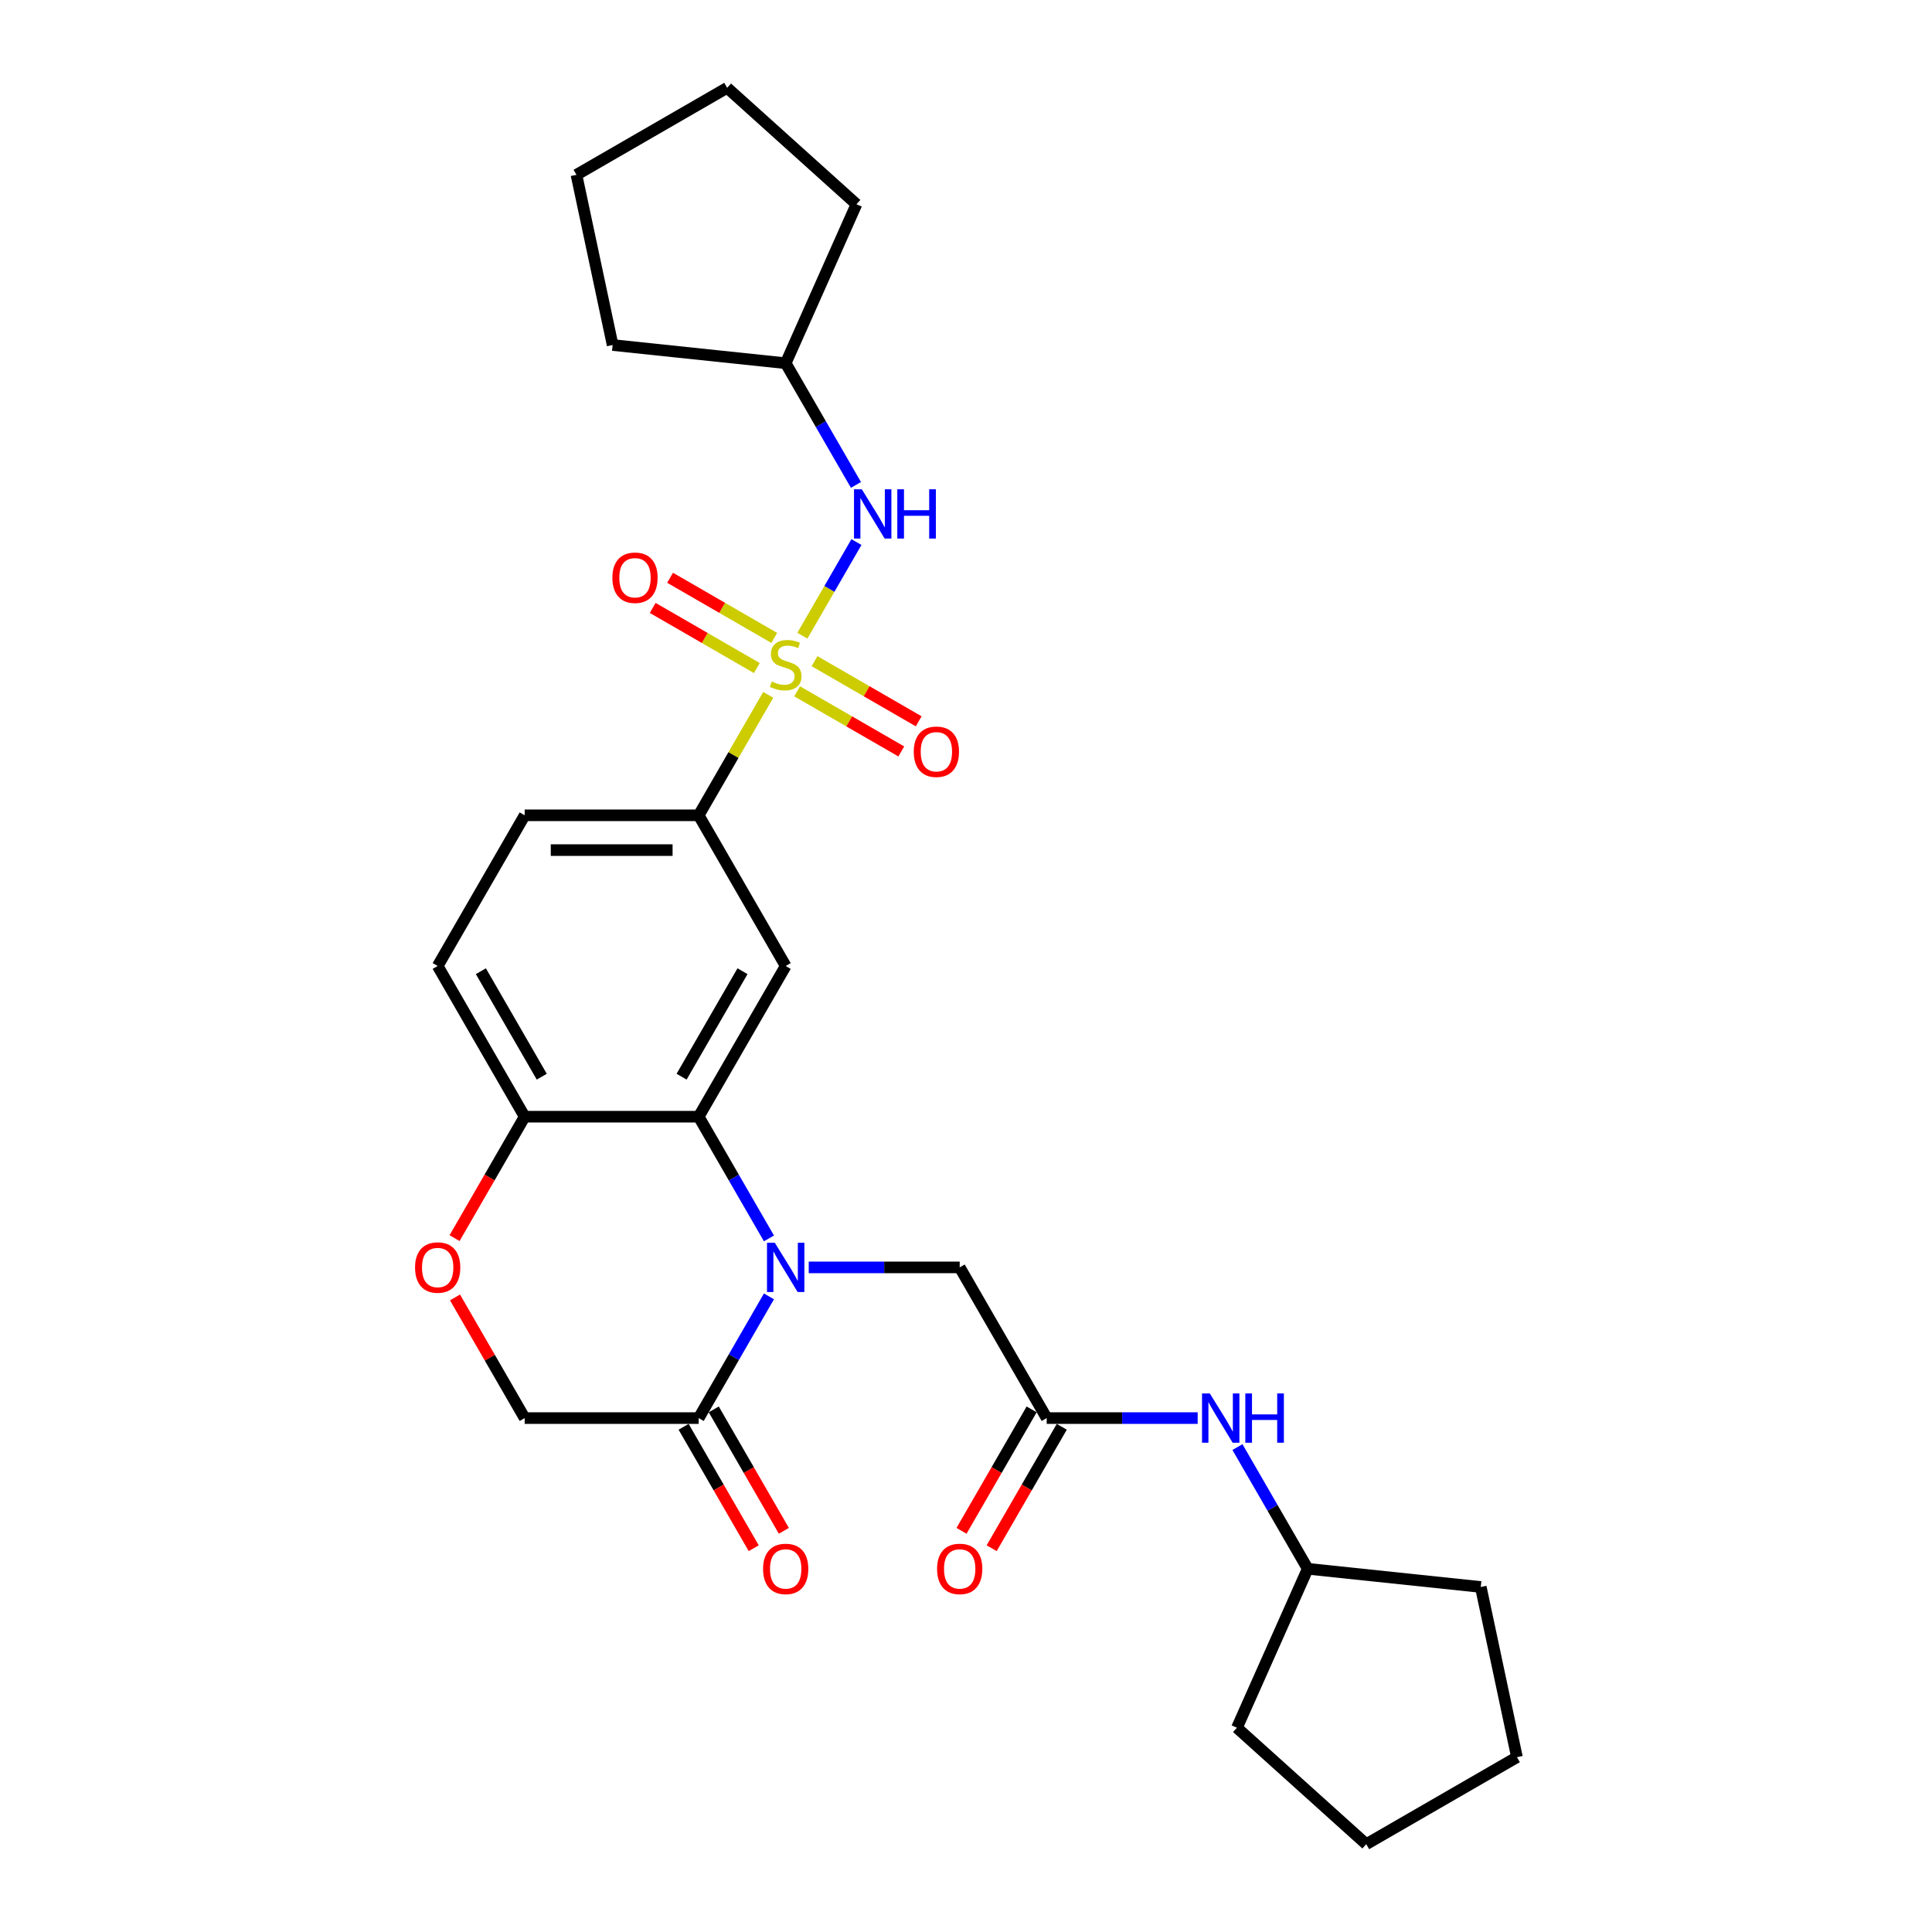 <?xml version='1.0' encoding='iso-8859-1'?>
<svg version='1.1' baseProfile='full'
              xmlns='http://www.w3.org/2000/svg'
                      xmlns:rdkit='http://www.rdkit.org/xml'
                      xmlns:xlink='http://www.w3.org/1999/xlink'
                  xml:space='preserve'
width='1000px' height='1000px' viewBox='0 0 1000 1000'>
<!-- END OF HEADER -->
<rect style='opacity:1.0;fill:#FFFFFF;stroke:none' width='1000' height='1000' x='0' y='0'> </rect>
<path class='bond-4' d='M 397.634,359.654 L 379.636,390.827' style='fill:none;fill-rule:evenodd;stroke:#CCCC00;stroke-width:6px;stroke-linecap:butt;stroke-linejoin:miter;stroke-opacity:1' />
<path class='bond-4' d='M 379.636,390.827 L 361.638,422' style='fill:none;fill-rule:evenodd;stroke:#000000;stroke-width:6px;stroke-linecap:butt;stroke-linejoin:miter;stroke-opacity:1' />
<path class='bond-5' d='M 415.314,329.031 L 429.303,304.802' style='fill:none;fill-rule:evenodd;stroke:#CCCC00;stroke-width:6px;stroke-linecap:butt;stroke-linejoin:miter;stroke-opacity:1' />
<path class='bond-5' d='M 429.303,304.802 L 443.291,280.573' style='fill:none;fill-rule:evenodd;stroke:#0000FF;stroke-width:6px;stroke-linecap:butt;stroke-linejoin:miter;stroke-opacity:1' />
<path class='bond-10' d='M 412.598,357.822 L 439.553,373.385' style='fill:none;fill-rule:evenodd;stroke:#CCCC00;stroke-width:6px;stroke-linecap:butt;stroke-linejoin:miter;stroke-opacity:1' />
<path class='bond-10' d='M 439.553,373.385 L 466.509,388.947' style='fill:none;fill-rule:evenodd;stroke:#FF0000;stroke-width:6px;stroke-linecap:butt;stroke-linejoin:miter;stroke-opacity:1' />
<path class='bond-10' d='M 421.605,342.222 L 448.56,357.785' style='fill:none;fill-rule:evenodd;stroke:#CCCC00;stroke-width:6px;stroke-linecap:butt;stroke-linejoin:miter;stroke-opacity:1' />
<path class='bond-10' d='M 448.56,357.785 L 475.516,373.347' style='fill:none;fill-rule:evenodd;stroke:#FF0000;stroke-width:6px;stroke-linecap:butt;stroke-linejoin:miter;stroke-opacity:1' />
<path class='bond-11' d='M 400.745,330.179 L 373.79,314.616' style='fill:none;fill-rule:evenodd;stroke:#CCCC00;stroke-width:6px;stroke-linecap:butt;stroke-linejoin:miter;stroke-opacity:1' />
<path class='bond-11' d='M 373.79,314.616 L 346.834,299.053' style='fill:none;fill-rule:evenodd;stroke:#FF0000;stroke-width:6px;stroke-linecap:butt;stroke-linejoin:miter;stroke-opacity:1' />
<path class='bond-11' d='M 391.739,345.779 L 364.783,330.216' style='fill:none;fill-rule:evenodd;stroke:#CCCC00;stroke-width:6px;stroke-linecap:butt;stroke-linejoin:miter;stroke-opacity:1' />
<path class='bond-11' d='M 364.783,330.216 L 337.828,314.653' style='fill:none;fill-rule:evenodd;stroke:#FF0000;stroke-width:6px;stroke-linecap:butt;stroke-linejoin:miter;stroke-opacity:1' />
<path class='bond-0' d='M 398.008,640.995 L 379.823,609.497' style='fill:none;fill-rule:evenodd;stroke:#0000FF;stroke-width:6px;stroke-linecap:butt;stroke-linejoin:miter;stroke-opacity:1' />
<path class='bond-0' d='M 379.823,609.497 L 361.638,578' style='fill:none;fill-rule:evenodd;stroke:#000000;stroke-width:6px;stroke-linecap:butt;stroke-linejoin:miter;stroke-opacity:1' />
<path class='bond-3' d='M 398.008,671.005 L 379.823,702.502' style='fill:none;fill-rule:evenodd;stroke:#0000FF;stroke-width:6px;stroke-linecap:butt;stroke-linejoin:miter;stroke-opacity:1' />
<path class='bond-3' d='M 379.823,702.502 L 361.638,734' style='fill:none;fill-rule:evenodd;stroke:#000000;stroke-width:6px;stroke-linecap:butt;stroke-linejoin:miter;stroke-opacity:1' />
<path class='bond-8' d='M 418.596,656 L 457.667,656' style='fill:none;fill-rule:evenodd;stroke:#0000FF;stroke-width:6px;stroke-linecap:butt;stroke-linejoin:miter;stroke-opacity:1' />
<path class='bond-8' d='M 457.667,656 L 496.738,656' style='fill:none;fill-rule:evenodd;stroke:#000000;stroke-width:6px;stroke-linecap:butt;stroke-linejoin:miter;stroke-opacity:1' />
<path class='bond-1' d='M 361.638,578 L 406.672,500' style='fill:none;fill-rule:evenodd;stroke:#000000;stroke-width:6px;stroke-linecap:butt;stroke-linejoin:miter;stroke-opacity:1' />
<path class='bond-1' d='M 352.793,557.293 L 384.317,502.693' style='fill:none;fill-rule:evenodd;stroke:#000000;stroke-width:6px;stroke-linecap:butt;stroke-linejoin:miter;stroke-opacity:1' />
<path class='bond-29' d='M 361.638,578 L 271.572,578' style='fill:none;fill-rule:evenodd;stroke:#000000;stroke-width:6px;stroke-linecap:butt;stroke-linejoin:miter;stroke-opacity:1' />
<path class='bond-2' d='M 406.672,500 L 361.638,422' style='fill:none;fill-rule:evenodd;stroke:#000000;stroke-width:6px;stroke-linecap:butt;stroke-linejoin:miter;stroke-opacity:1' />
<path class='bond-14' d='M 353.838,738.503 L 371.982,769.928' style='fill:none;fill-rule:evenodd;stroke:#000000;stroke-width:6px;stroke-linecap:butt;stroke-linejoin:miter;stroke-opacity:1' />
<path class='bond-14' d='M 371.982,769.928 L 390.125,801.354' style='fill:none;fill-rule:evenodd;stroke:#FF0000;stroke-width:6px;stroke-linecap:butt;stroke-linejoin:miter;stroke-opacity:1' />
<path class='bond-14' d='M 369.438,729.496 L 387.582,760.922' style='fill:none;fill-rule:evenodd;stroke:#000000;stroke-width:6px;stroke-linecap:butt;stroke-linejoin:miter;stroke-opacity:1' />
<path class='bond-14' d='M 387.582,760.922 L 405.725,792.347' style='fill:none;fill-rule:evenodd;stroke:#FF0000;stroke-width:6px;stroke-linecap:butt;stroke-linejoin:miter;stroke-opacity:1' />
<path class='bond-30' d='M 361.638,734 L 271.572,734' style='fill:none;fill-rule:evenodd;stroke:#000000;stroke-width:6px;stroke-linecap:butt;stroke-linejoin:miter;stroke-opacity:1' />
<path class='bond-16' d='M 361.638,422 L 271.572,422' style='fill:none;fill-rule:evenodd;stroke:#000000;stroke-width:6px;stroke-linecap:butt;stroke-linejoin:miter;stroke-opacity:1' />
<path class='bond-16' d='M 348.128,440.013 L 285.082,440.013' style='fill:none;fill-rule:evenodd;stroke:#000000;stroke-width:6px;stroke-linecap:butt;stroke-linejoin:miter;stroke-opacity:1' />
<path class='bond-18' d='M 443.042,250.995 L 424.857,219.498' style='fill:none;fill-rule:evenodd;stroke:#0000FF;stroke-width:6px;stroke-linecap:butt;stroke-linejoin:miter;stroke-opacity:1' />
<path class='bond-18' d='M 424.857,219.498 L 406.672,188.001' style='fill:none;fill-rule:evenodd;stroke:#000000;stroke-width:6px;stroke-linecap:butt;stroke-linejoin:miter;stroke-opacity:1' />
<path class='bond-6' d='M 541.771,734 L 496.738,656' style='fill:none;fill-rule:evenodd;stroke:#000000;stroke-width:6px;stroke-linecap:butt;stroke-linejoin:miter;stroke-opacity:1' />
<path class='bond-13' d='M 541.771,734 L 580.842,734' style='fill:none;fill-rule:evenodd;stroke:#000000;stroke-width:6px;stroke-linecap:butt;stroke-linejoin:miter;stroke-opacity:1' />
<path class='bond-13' d='M 580.842,734 L 619.913,734' style='fill:none;fill-rule:evenodd;stroke:#0000FF;stroke-width:6px;stroke-linecap:butt;stroke-linejoin:miter;stroke-opacity:1' />
<path class='bond-15' d='M 533.971,729.496 L 515.828,760.922' style='fill:none;fill-rule:evenodd;stroke:#000000;stroke-width:6px;stroke-linecap:butt;stroke-linejoin:miter;stroke-opacity:1' />
<path class='bond-15' d='M 515.828,760.922 L 497.684,792.347' style='fill:none;fill-rule:evenodd;stroke:#FF0000;stroke-width:6px;stroke-linecap:butt;stroke-linejoin:miter;stroke-opacity:1' />
<path class='bond-15' d='M 549.571,738.503 L 531.428,769.928' style='fill:none;fill-rule:evenodd;stroke:#000000;stroke-width:6px;stroke-linecap:butt;stroke-linejoin:miter;stroke-opacity:1' />
<path class='bond-15' d='M 531.428,769.928 L 513.284,801.354' style='fill:none;fill-rule:evenodd;stroke:#FF0000;stroke-width:6px;stroke-linecap:butt;stroke-linejoin:miter;stroke-opacity:1' />
<path class='bond-7' d='M 235.285,640.851 L 253.428,609.425' style='fill:none;fill-rule:evenodd;stroke:#FF0000;stroke-width:6px;stroke-linecap:butt;stroke-linejoin:miter;stroke-opacity:1' />
<path class='bond-7' d='M 253.428,609.425 L 271.572,578' style='fill:none;fill-rule:evenodd;stroke:#000000;stroke-width:6px;stroke-linecap:butt;stroke-linejoin:miter;stroke-opacity:1' />
<path class='bond-12' d='M 235.514,671.545 L 253.543,702.772' style='fill:none;fill-rule:evenodd;stroke:#FF0000;stroke-width:6px;stroke-linecap:butt;stroke-linejoin:miter;stroke-opacity:1' />
<path class='bond-12' d='M 253.543,702.772 L 271.572,734' style='fill:none;fill-rule:evenodd;stroke:#000000;stroke-width:6px;stroke-linecap:butt;stroke-linejoin:miter;stroke-opacity:1' />
<path class='bond-9' d='M 271.572,578 L 226.539,500' style='fill:none;fill-rule:evenodd;stroke:#000000;stroke-width:6px;stroke-linecap:butt;stroke-linejoin:miter;stroke-opacity:1' />
<path class='bond-9' d='M 280.417,557.293 L 248.894,502.693' style='fill:none;fill-rule:evenodd;stroke:#000000;stroke-width:6px;stroke-linecap:butt;stroke-linejoin:miter;stroke-opacity:1' />
<path class='bond-19' d='M 640.501,749.005 L 658.686,780.502' style='fill:none;fill-rule:evenodd;stroke:#0000FF;stroke-width:6px;stroke-linecap:butt;stroke-linejoin:miter;stroke-opacity:1' />
<path class='bond-19' d='M 658.686,780.502 L 676.871,811.999' style='fill:none;fill-rule:evenodd;stroke:#000000;stroke-width:6px;stroke-linecap:butt;stroke-linejoin:miter;stroke-opacity:1' />
<path class='bond-17' d='M 271.572,422 L 226.539,500' style='fill:none;fill-rule:evenodd;stroke:#000000;stroke-width:6px;stroke-linecap:butt;stroke-linejoin:miter;stroke-opacity:1' />
<path class='bond-20' d='M 406.672,188.001 L 317.099,178.586' style='fill:none;fill-rule:evenodd;stroke:#000000;stroke-width:6px;stroke-linecap:butt;stroke-linejoin:miter;stroke-opacity:1' />
<path class='bond-21' d='M 406.672,188.001 L 443.305,105.721' style='fill:none;fill-rule:evenodd;stroke:#000000;stroke-width:6px;stroke-linecap:butt;stroke-linejoin:miter;stroke-opacity:1' />
<path class='bond-22' d='M 676.871,811.999 L 766.444,821.414' style='fill:none;fill-rule:evenodd;stroke:#000000;stroke-width:6px;stroke-linecap:butt;stroke-linejoin:miter;stroke-opacity:1' />
<path class='bond-23' d='M 676.871,811.999 L 640.238,894.279' style='fill:none;fill-rule:evenodd;stroke:#000000;stroke-width:6px;stroke-linecap:butt;stroke-linejoin:miter;stroke-opacity:1' />
<path class='bond-25' d='M 317.099,178.586 L 298.373,90.488' style='fill:none;fill-rule:evenodd;stroke:#000000;stroke-width:6px;stroke-linecap:butt;stroke-linejoin:miter;stroke-opacity:1' />
<path class='bond-27' d='M 443.305,105.721 L 376.373,45.455' style='fill:none;fill-rule:evenodd;stroke:#000000;stroke-width:6px;stroke-linecap:butt;stroke-linejoin:miter;stroke-opacity:1' />
<path class='bond-26' d='M 766.444,821.414 L 785.17,909.512' style='fill:none;fill-rule:evenodd;stroke:#000000;stroke-width:6px;stroke-linecap:butt;stroke-linejoin:miter;stroke-opacity:1' />
<path class='bond-24' d='M 640.238,894.279 L 707.17,954.545' style='fill:none;fill-rule:evenodd;stroke:#000000;stroke-width:6px;stroke-linecap:butt;stroke-linejoin:miter;stroke-opacity:1' />
<path class='bond-31' d='M 707.17,954.545 L 785.17,909.512' style='fill:none;fill-rule:evenodd;stroke:#000000;stroke-width:6px;stroke-linecap:butt;stroke-linejoin:miter;stroke-opacity:1' />
<path class='bond-28' d='M 298.373,90.488 L 376.373,45.455' style='fill:none;fill-rule:evenodd;stroke:#000000;stroke-width:6px;stroke-linecap:butt;stroke-linejoin:miter;stroke-opacity:1' />
<path  class='atom-0' d='M 399.466 352.755
Q 399.755 352.863, 400.943 353.367
Q 402.132 353.872, 403.429 354.196
Q 404.762 354.484, 406.059 354.484
Q 408.473 354.484, 409.878 353.331
Q 411.283 352.142, 411.283 350.089
Q 411.283 348.684, 410.562 347.819
Q 409.878 346.954, 408.797 346.486
Q 407.716 346.018, 405.915 345.477
Q 403.645 344.793, 402.276 344.144
Q 400.943 343.496, 399.971 342.127
Q 399.034 340.758, 399.034 338.452
Q 399.034 335.246, 401.196 333.264
Q 403.393 331.283, 407.716 331.283
Q 410.671 331.283, 414.021 332.688
L 413.192 335.462
Q 410.13 334.201, 407.824 334.201
Q 405.339 334.201, 403.97 335.246
Q 402.601 336.255, 402.637 338.02
Q 402.637 339.389, 403.321 340.218
Q 404.042 341.046, 405.05 341.514
Q 406.095 341.983, 407.824 342.523
Q 410.13 343.244, 411.499 343.964
Q 412.868 344.685, 413.841 346.162
Q 414.85 347.603, 414.85 350.089
Q 414.85 353.619, 412.472 355.529
Q 410.13 357.402, 406.203 357.402
Q 403.934 357.402, 402.204 356.898
Q 400.511 356.429, 398.494 355.601
L 399.466 352.755
' fill='#CCCC00'/>
<path  class='atom-1' d='M 401.033 643.246
L 409.392 656.756
Q 410.22 658.089, 411.553 660.503
Q 412.886 662.917, 412.958 663.061
L 412.958 643.246
L 416.345 643.246
L 416.345 668.753
L 412.85 668.753
L 403.88 653.982
Q 402.835 652.253, 401.718 650.271
Q 400.637 648.29, 400.313 647.678
L 400.313 668.753
L 396.998 668.753
L 396.998 643.246
L 401.033 643.246
' fill='#0000FF'/>
<path  class='atom-6' d='M 446.067 253.247
L 454.425 266.757
Q 455.253 268.09, 456.586 270.504
Q 457.919 272.918, 457.991 273.062
L 457.991 253.247
L 461.378 253.247
L 461.378 278.754
L 457.883 278.754
L 448.913 263.983
Q 447.868 262.254, 446.751 260.272
Q 445.67 258.291, 445.346 257.678
L 445.346 278.754
L 442.032 278.754
L 442.032 253.247
L 446.067 253.247
' fill='#0000FF'/>
<path  class='atom-6' d='M 464.44 253.247
L 467.899 253.247
L 467.899 264.091
L 480.94 264.091
L 480.94 253.247
L 484.399 253.247
L 484.399 278.754
L 480.94 278.754
L 480.94 266.973
L 467.899 266.973
L 467.899 278.754
L 464.44 278.754
L 464.44 253.247
' fill='#0000FF'/>
<path  class='atom-8' d='M 214.83 656.072
Q 214.83 649.947, 217.856 646.525
Q 220.882 643.102, 226.539 643.102
Q 232.195 643.102, 235.221 646.525
Q 238.247 649.947, 238.247 656.072
Q 238.247 662.268, 235.185 665.799
Q 232.123 669.294, 226.539 669.294
Q 220.919 669.294, 217.856 665.799
Q 214.83 662.304, 214.83 656.072
M 226.539 666.411
Q 230.43 666.411, 232.519 663.817
Q 234.645 661.188, 234.645 656.072
Q 234.645 651.064, 232.519 648.542
Q 230.43 645.984, 226.539 645.984
Q 222.648 645.984, 220.522 648.506
Q 218.433 651.028, 218.433 656.072
Q 218.433 661.224, 220.522 663.817
Q 222.648 666.411, 226.539 666.411
' fill='#FF0000'/>
<path  class='atom-11' d='M 472.963 389.106
Q 472.963 382.981, 475.989 379.559
Q 479.015 376.136, 484.671 376.136
Q 490.328 376.136, 493.354 379.559
Q 496.38 382.981, 496.38 389.106
Q 496.38 395.302, 493.318 398.833
Q 490.256 402.327, 484.671 402.327
Q 479.051 402.327, 475.989 398.833
Q 472.963 395.338, 472.963 389.106
M 484.671 399.445
Q 488.562 399.445, 490.652 396.851
Q 492.777 394.221, 492.777 389.106
Q 492.777 384.098, 490.652 381.576
Q 488.562 379.018, 484.671 379.018
Q 480.781 379.018, 478.655 381.54
Q 476.565 384.062, 476.565 389.106
Q 476.565 394.257, 478.655 396.851
Q 480.781 399.445, 484.671 399.445
' fill='#FF0000'/>
<path  class='atom-12' d='M 316.963 299.039
Q 316.963 292.915, 319.989 289.492
Q 323.016 286.07, 328.672 286.07
Q 334.328 286.07, 337.354 289.492
Q 340.38 292.915, 340.38 299.039
Q 340.38 305.236, 337.318 308.766
Q 334.256 312.261, 328.672 312.261
Q 323.052 312.261, 319.989 308.766
Q 316.963 305.272, 316.963 299.039
M 328.672 309.379
Q 332.563 309.379, 334.652 306.785
Q 336.778 304.155, 336.778 299.039
Q 336.778 294.031, 334.652 291.51
Q 332.563 288.952, 328.672 288.952
Q 324.781 288.952, 322.655 291.474
Q 320.566 293.995, 320.566 299.039
Q 320.566 304.191, 322.655 306.785
Q 324.781 309.379, 328.672 309.379
' fill='#FF0000'/>
<path  class='atom-14' d='M 626.2 721.246
L 634.558 734.756
Q 635.386 736.089, 636.719 738.503
Q 638.052 740.917, 638.124 741.061
L 638.124 721.246
L 641.511 721.246
L 641.511 746.753
L 638.016 746.753
L 629.046 731.982
Q 628.001 730.253, 626.884 728.271
Q 625.803 726.29, 625.479 725.677
L 625.479 746.753
L 622.165 746.753
L 622.165 721.246
L 626.2 721.246
' fill='#0000FF'/>
<path  class='atom-14' d='M 644.573 721.246
L 648.032 721.246
L 648.032 732.09
L 661.073 732.09
L 661.073 721.246
L 664.532 721.246
L 664.532 746.753
L 661.073 746.753
L 661.073 734.972
L 648.032 734.972
L 648.032 746.753
L 644.573 746.753
L 644.573 721.246
' fill='#0000FF'/>
<path  class='atom-15' d='M 394.963 812.071
Q 394.963 805.947, 397.989 802.524
Q 401.015 799.102, 406.672 799.102
Q 412.328 799.102, 415.354 802.524
Q 418.38 805.947, 418.38 812.071
Q 418.38 818.268, 415.318 821.799
Q 412.256 825.293, 406.672 825.293
Q 401.051 825.293, 397.989 821.799
Q 394.963 818.304, 394.963 812.071
M 406.672 822.411
Q 410.562 822.411, 412.652 819.817
Q 414.778 817.187, 414.778 812.071
Q 414.778 807.064, 412.652 804.542
Q 410.562 801.984, 406.672 801.984
Q 402.781 801.984, 400.655 804.506
Q 398.566 807.028, 398.566 812.071
Q 398.566 817.223, 400.655 819.817
Q 402.781 822.411, 406.672 822.411
' fill='#FF0000'/>
<path  class='atom-16' d='M 485.029 812.071
Q 485.029 805.947, 488.056 802.524
Q 491.082 799.102, 496.738 799.102
Q 502.394 799.102, 505.42 802.524
Q 508.447 805.947, 508.447 812.071
Q 508.447 818.268, 505.384 821.799
Q 502.322 825.293, 496.738 825.293
Q 491.118 825.293, 488.056 821.799
Q 485.029 818.304, 485.029 812.071
M 496.738 822.411
Q 500.629 822.411, 502.718 819.817
Q 504.844 817.187, 504.844 812.071
Q 504.844 807.064, 502.718 804.542
Q 500.629 801.984, 496.738 801.984
Q 492.847 801.984, 490.722 804.506
Q 488.632 807.028, 488.632 812.071
Q 488.632 817.223, 490.722 819.817
Q 492.847 822.411, 496.738 822.411
' fill='#FF0000'/>
</svg>
